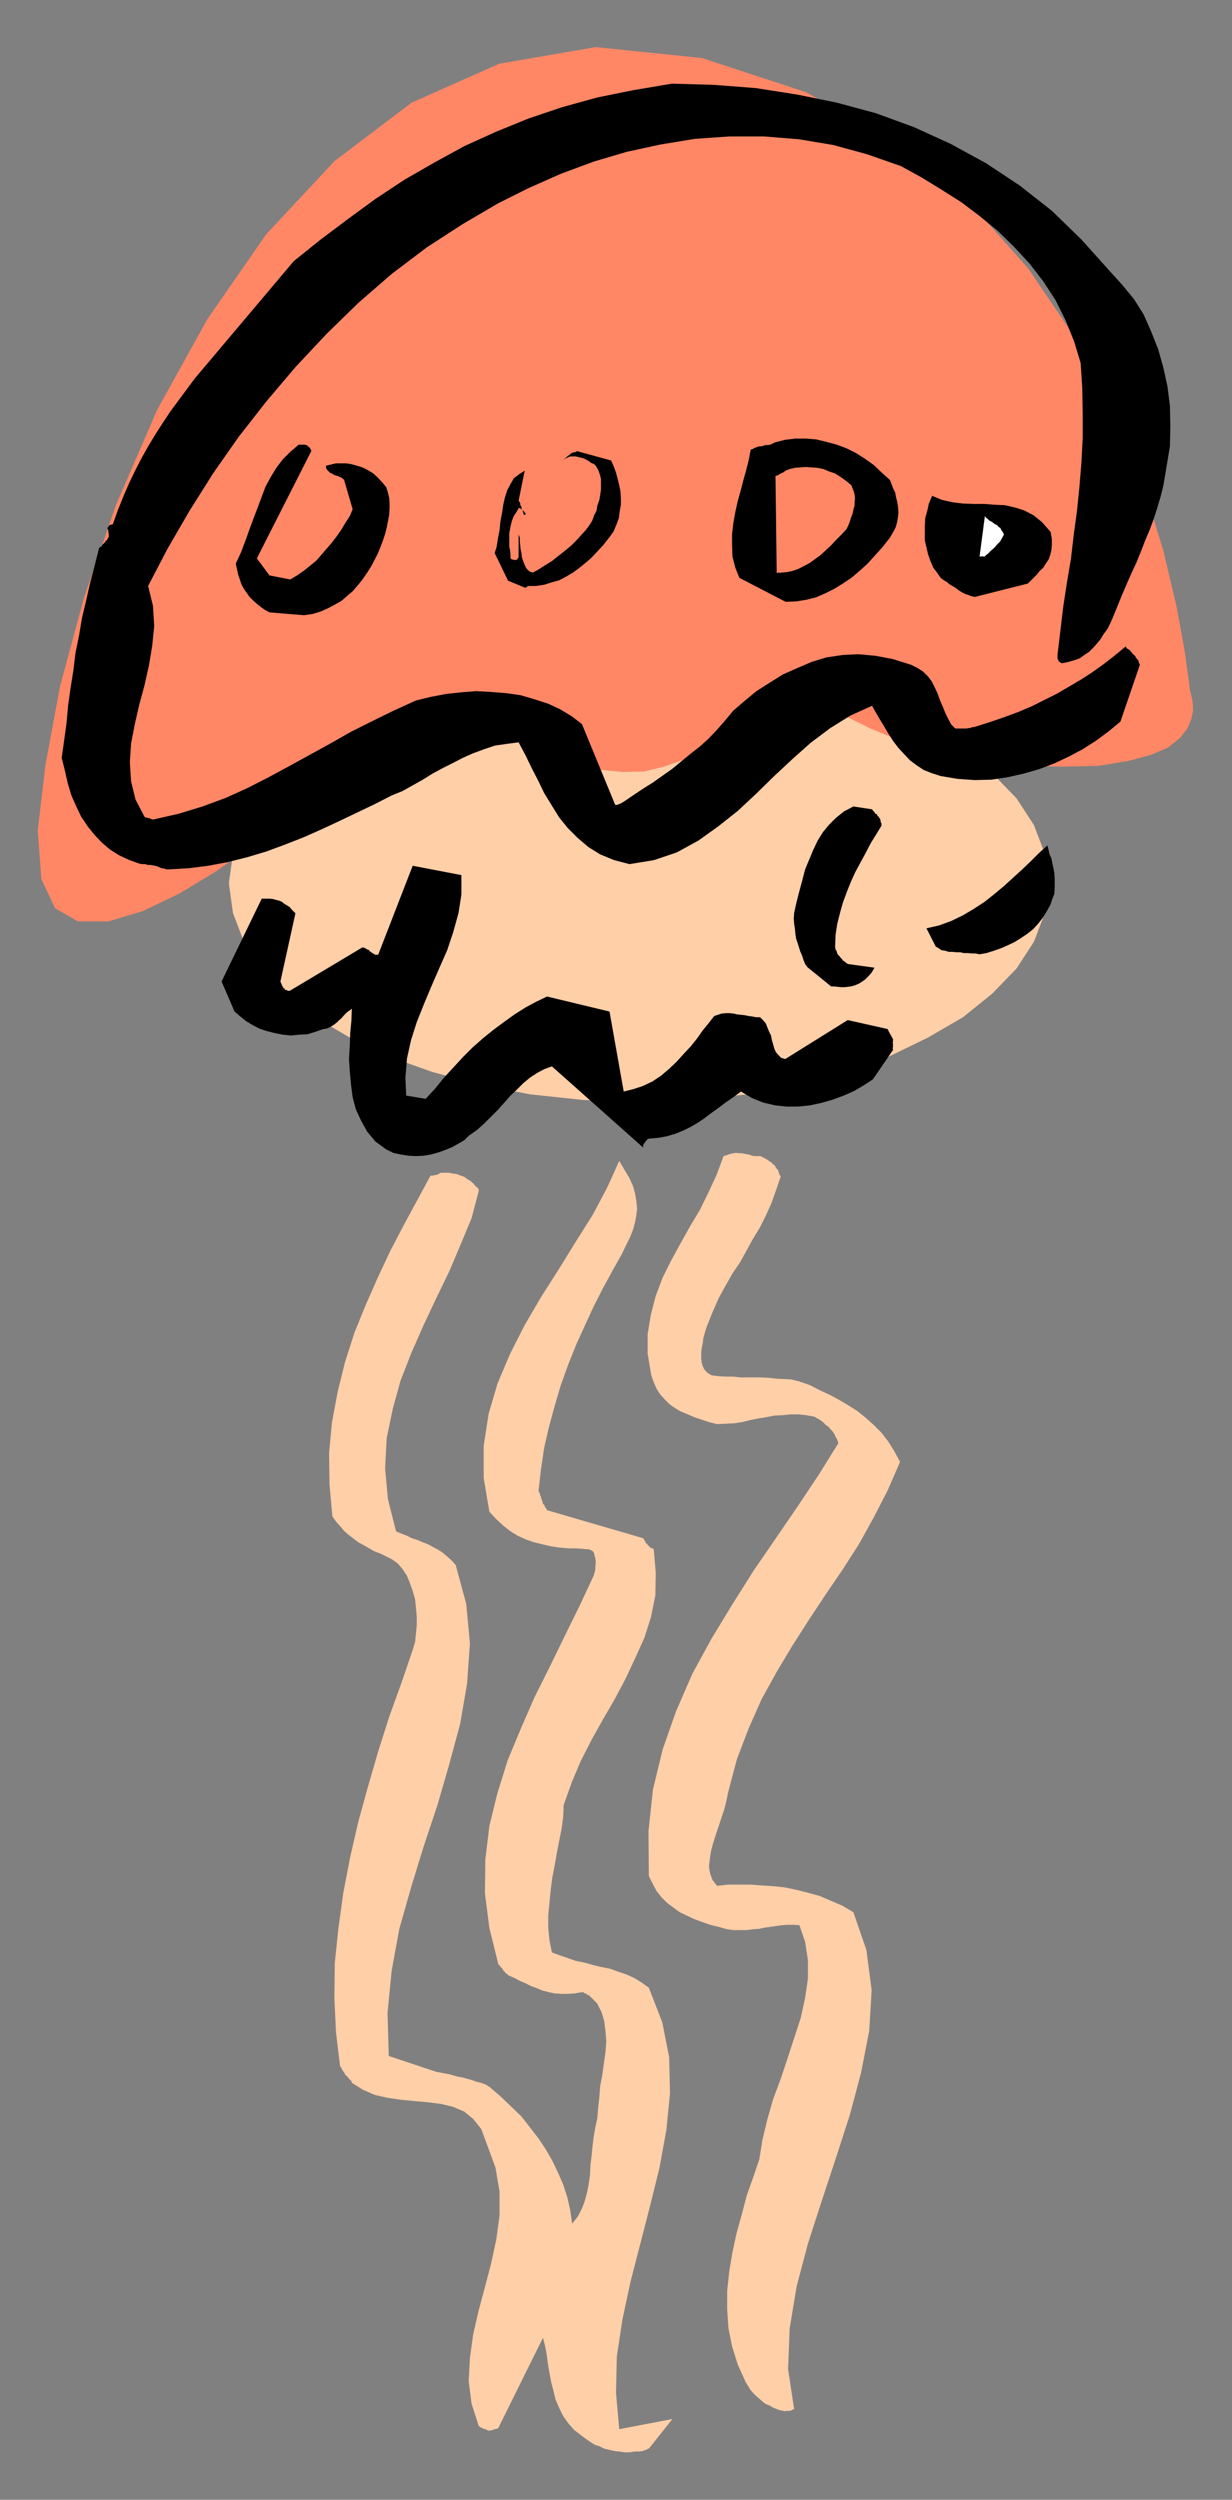 <?xml version="1.0" encoding="UTF-8" standalone="no"?>
<svg
   xmlns:dc="http://purl.org/dc/elements/1.1/"
   xmlns:cc="http://creativecommons.org/ns#"
   xmlns:rdf="http://www.w3.org/1999/02/22-rdf-syntax-ns#"
   xmlns:svg="http://www.w3.org/2000/svg"
   xmlns="http://www.w3.org/2000/svg"
   xmlns:sodipodi="http://sodipodi.sourceforge.net/DTD/sodipodi-0.dtd"
   xmlns:inkscape="http://www.inkscape.org/namespaces/inkscape"
   version="1.0"
   width="129.808mm"
   height="263.179mm"
   id="svg33"
   sodipodi:docname="CCM01076.WMF">
  <rect width="100%" height="100%" fill="#808080" stroke="none"/>
  <sodipodi:namedview
     pagecolor="#ffffff"
     bordercolor="#666666"
     borderopacity="1"
     objecttolerance="10"
     gridtolerance="10"
     guidetolerance="10"
     inkscape:pageopacity="0"
     inkscape:pageshadow="2"
     inkscape:window-width="640"
     inkscape:window-height="480"
     id="namedview35" />
  <defs
     id="defs3">
    <pattern
       id="WMFhbasepattern"
       patternUnits="userSpaceOnUse"
       width="6"
       height="6"
       x="0"
       y="0" />
  </defs>
  <path
     style="fill:#ffcfa8;fill-rule:evenodd;fill-opacity:1;stroke:none;"
     d="  M 417.736,351.44   L 416.12,339.806   L 411.756,328.334   L 404.808,317.669   L 395.112,307.651   L 383.315,298.28   L 369.579,290.039   L 353.904,282.606   L 336.451,276.466   L 317.705,271.457   L 297.344,267.579   L 276.174,265.317   L 254.358,264.347   L 232.542,265.317   L 211.211,267.579   L 191.173,271.457   L 172.265,276.466   L 154.974,282.606   L 139.299,290.039   L 125.401,298.28   L 113.766,307.651   L 104.232,317.669   L 97.121,328.334   L 92.758,339.806   L 91.142,351.44   L 92.758,363.235   L 97.121,374.708   L 104.232,385.372   L 113.766,395.39   L 125.401,404.762   L 139.299,412.841   L 154.974,420.435   L 172.265,426.575   L 191.173,431.584   L 211.211,435.462   L 232.542,437.725   L 254.358,438.371   L 276.174,437.725   L 297.344,435.462   L 317.705,431.584   L 336.451,426.575   L 353.904,420.435   L 369.579,412.841   L 383.476,404.762   L 395.112,395.39   L 404.808,385.372   L 411.756,374.708   L 416.12,363.235   L 417.736,351.44   L 417.736,351.44  z "
     id="path5" />
  <path
     style="fill:#ff8766;fill-rule:evenodd;fill-opacity:1;stroke:none;"
     d="  M 131.704,310.398   L 129.441,312.66   L 122.816,318.316   L 112.797,326.718   L 100.353,336.413   L 86.456,346.431   L 71.589,355.479   L 56.722,362.589   L 43.147,366.629   L 31.027,366.629   L 21.978,361.458   L 16.483,349.824   L 15.029,330.434   L 18.099,304.42   L 23.917,273.073   L 33.451,237.848   L 46.218,200.846   L 62.539,163.197   L 82.578,127.003   L 106.009,93.233   L 133.158,64.148   L 163.862,40.88   L 198.768,25.368   L 237.229,18.743   L 279.568,23.106   L 320.937,36.679   L 356.004,56.069   L 385.416,79.821   L 409.332,106.644   L 428.724,135.244   L 443.753,164.328   L 455.065,192.605   L 463.145,218.62   L 468.478,241.08   L 471.71,258.692   L 473.326,270.326   L 473.811,274.366   L 473.972,275.012   L 474.457,276.951   L 474.942,279.375   L 475.103,282.606   L 474.457,285.999   L 472.841,289.877   L 469.771,293.755   L 465.084,297.472   L 458.297,300.38   L 449.247,302.804   L 437.289,304.743   L 422.584,305.066   L 406.585,304.743   L 392.041,303.127   L 378.467,300.38   L 366.508,297.472   L 356.004,293.755   L 346.632,289.877   L 338.713,285.999   L 332.088,282.283   L 327.078,279.375   L 323.361,276.628   L 321.099,275.012   L 320.452,274.366   L 319.806,274.85   L 318.352,275.981   L 315.928,277.759   L 312.696,280.021   L 308.656,282.768   L 303.808,285.838   L 298.313,289.231   L 292.334,292.624   L 286.032,296.017   L 279.244,299.249   L 271.811,302.481   L 264.377,305.066   L 256.459,307.005   L 247.894,307.167   L 239.491,306.359   L 231.088,304.42   L 222.685,301.996   L 214.766,298.926   L 207.333,295.856   L 201.03,292.624   L 195.536,289.716   L 191.496,287.292   L 188.91,285.838   L 187.779,285.03   L 131.704,310.398   L 131.704,310.398  z "
     id="path7" />
  <path
     style="fill:#000000;fill-rule:evenodd;fill-opacity:1;stroke:none;"
     d="  M 256.136,456.63   L 256.136,456.468   L 256.136,455.983   L 256.136,455.498   L 256.459,455.014   L 256.621,454.852   L 256.782,454.691   L 257.105,454.206   L 257.267,453.883   L 257.59,453.721   L 257.752,453.398   L 257.913,453.236   L 258.398,453.075   L 262.115,452.752   L 265.67,452.105   L 268.902,451.136   L 272.134,449.843   L 275.043,448.389   L 278.113,446.611   L 280.699,444.834   L 283.446,442.734   L 286.193,440.795   L 288.94,438.694   L 292.011,436.593   L 295.081,434.331   L 299.444,436.917   L 303.808,438.694   L 308.656,439.825   L 313.18,440.31   L 317.867,440.31   L 322.553,439.825   L 327.078,438.856   L 331.603,437.563   L 335.966,435.947   L 340.006,434.17   L 343.884,431.908   L 347.601,429.484   L 355.681,417.688   L 355.681,417.688   L 355.52,417.527   L 355.52,417.204   L 355.52,416.719   L 355.681,416.396   L 355.52,416.073   L 355.681,415.588   L 355.52,415.265   L 355.52,414.78   L 355.681,414.295   L 355.52,414.134   L 355.681,413.649   L 355.52,413.326   L 355.358,413.164   L 355.358,412.841   L 355.035,412.518   L 354.873,412.195   L 354.873,412.033   L 354.55,411.548   L 354.388,411.387   L 354.227,410.902   L 353.904,410.417   L 353.742,409.932   L 353.419,409.448   L 337.582,405.893   L 312.696,421.405   L 311.08,420.92   L 309.948,419.789   L 308.979,418.658   L 308.332,417.204   L 307.848,415.426   L 307.363,413.81   L 307.04,412.033   L 306.232,410.417   L 305.585,408.801   L 304.939,407.186   L 303.808,405.893   L 302.676,404.762   L 301.06,404.762   L 299.444,404.439   L 298.152,404.277   L 296.536,403.954   L 295.081,403.792   L 293.465,403.631   L 292.172,403.308   L 290.556,403.146   L 288.94,403.146   L 287.324,403.308   L 285.87,403.792   L 284.416,404.277   L 282.153,407.186   L 279.891,409.932   L 277.628,413.164   L 275.043,416.396   L 272.296,419.304   L 269.387,422.536   L 266.478,425.283   L 263.246,428.03   L 259.853,430.292   L 256.136,432.069   L 252.257,433.362   L 248.379,434.331   L 242.723,402.5   L 217.837,396.521   L 213.473,398.622   L 209.272,400.884   L 204.909,403.631   L 200.869,406.539   L 196.505,409.771   L 192.304,413.164   L 188.264,416.719   L 184.385,420.597   L 180.507,424.798   L 176.79,428.838   L 173.235,433.2   L 169.518,437.24   L 161.761,435.947   L 161.438,428.676   L 162.085,421.082   L 163.701,413.81   L 165.963,406.701   L 168.872,399.43   L 171.781,392.482   L 175.013,385.049   L 178.083,378.101   L 180.507,370.83   L 182.608,363.235   L 183.739,355.964   L 183.739,348.208   L 164.347,344.492   L 150.611,379.878   L 150.126,379.878   L 149.48,379.878   L 148.995,379.717   L 148.672,379.394   L 148.187,379.232   L 147.702,378.747   L 147.217,378.586   L 147.056,378.101   L 146.248,377.778   L 145.925,377.616   L 145.117,377.131   L 144.309,376.97   L 115.382,394.259   L 115.059,394.259   L 114.574,394.259   L 114.251,393.936   L 113.766,393.936   L 113.443,393.774   L 113.281,393.29   L 112.797,393.128   L 112.635,392.643   L 112.312,392.159   L 112.15,391.674   L 111.989,391.351   L 111.665,390.543   L 117.645,363.397   L 116.998,362.751   L 116.19,361.943   L 115.382,360.973   L 114.413,360.327   L 113.281,359.681   L 112.312,358.873   L 111.181,358.388   L 109.888,358.065   L 108.757,357.742   L 107.302,357.58   L 105.686,357.58   L 104.232,357.58   L 88.234,390.543   L 93.405,402.5   L 95.667,404.439   L 98.091,406.378   L 100.515,407.832   L 103.262,409.286   L 106.171,410.256   L 109.403,411.064   L 112.635,411.71   L 115.867,412.033   L 118.937,411.71   L 122.331,411.548   L 125.563,410.579   L 128.795,409.448   L 130.088,409.286   L 131.219,408.801   L 132.35,408.155   L 133.32,407.509   L 134.289,406.701   L 135.097,405.893   L 135.905,405.247   L 136.713,404.277   L 137.36,403.631   L 138.329,402.661   L 139.299,402.015   L 140.107,401.369   L 139.945,406.055   L 139.461,411.064   L 139.299,416.073   L 138.976,421.405   L 139.299,426.414   L 139.784,431.584   L 140.43,436.593   L 141.723,441.441   L 143.824,445.965   L 146.248,450.328   L 149.48,454.206   L 153.681,457.276   L 156.59,458.73   L 159.499,459.376   L 162.569,459.861   L 165.64,460.023   L 168.71,459.861   L 171.619,459.376   L 174.528,458.569   L 177.275,457.599   L 180.022,456.468   L 182.608,455.014   L 184.87,453.721   L 186.648,451.944   L 189.88,449.682   L 192.789,447.096   L 195.536,444.349   L 198.283,441.602   L 200.869,438.694   L 203.293,435.947   L 206.04,433.362   L 208.464,430.938   L 211.211,428.676   L 213.958,426.899   L 216.705,425.444   L 219.776,424.313   L 256.136,456.63   L 256.136,456.63  z "
     id="path9" />
  <path
     style="fill:#ffcfa8;fill-rule:evenodd;fill-opacity:1;stroke:none;"
     d="  M 246.601,461.962   L 241.753,472.626   L 236.097,483.291   L 229.472,493.793   L 222.685,504.781   L 215.574,515.93   L 208.949,527.241   L 203.131,538.713   L 198.121,550.508   L 194.566,562.627   L 192.627,575.23   L 192.627,588.157   L 194.889,601.568   L 197.637,604.477   L 200.384,607.062   L 203.293,609.324   L 206.201,611.102   L 209.433,612.556   L 212.665,613.687   L 216.059,614.495   L 219.453,615.303   L 222.846,615.787   L 226.563,616.111   L 229.957,616.111   L 233.35,616.434   L 234.481,616.434   L 235.451,616.918   L 236.097,617.242   L 236.582,618.05   L 236.744,618.857   L 237.067,619.989   L 237.229,621.12   L 237.229,622.251   L 237.067,623.382   L 237.067,624.674   L 236.744,625.805   L 236.421,626.937   L 230.926,638.732   L 224.947,650.851   L 218.968,663.131   L 212.827,675.411   L 207.333,688.014   L 202.161,700.456   L 198.121,713.383   L 194.889,726.471   L 193.273,739.882   L 193.112,753.293   L 194.889,767.189   L 198.445,781.57   L 198.929,782.055   L 199.414,782.701   L 199.899,783.186   L 200.384,783.832   L 200.545,784.317   L 201.03,784.479   L 201.192,784.963   L 201.515,785.287   L 202,785.448   L 202.161,785.61   L 202.323,785.933   L 202.646,786.094   L 204.909,787.064   L 207.009,788.195   L 209.272,789.164   L 211.534,790.296   L 213.797,791.103   L 216.059,792.073   L 218.645,792.719   L 221.069,793.204   L 223.654,793.366   L 226.24,793.366   L 228.825,793.204   L 231.573,792.719   L 231.734,792.719   L 232.057,792.719   L 232.219,792.719   L 232.704,793.042   L 232.865,793.204   L 233.189,793.204   L 233.673,793.366   L 233.835,793.689   L 233.997,793.85   L 234.481,793.85   L 234.805,794.173   L 234.966,794.335   L 237.713,797.082   L 239.491,800.475   L 240.622,804.192   L 241.107,808.069   L 241.43,812.271   L 241.107,816.633   L 240.461,821.158   L 239.814,825.843   L 239.006,830.045   L 238.683,834.407   L 238.198,838.77   L 237.875,842.81   L 237.067,846.526   L 236.421,850.242   L 235.936,854.12   L 235.613,857.675   L 235.128,861.553   L 234.966,865.269   L 234.481,868.824   L 233.835,872.217   L 232.865,875.772   L 231.734,878.842   L 230.118,881.912   L 227.856,884.821   L 227.048,879.327   L 225.917,874.318   L 224.301,869.309   L 222.2,864.461   L 219.937,859.776   L 217.352,855.251   L 214.443,850.889   L 211.049,846.526   L 207.656,842.163   L 203.454,838.124   L 199.414,834.246   L 194.889,830.368   L 193.273,829.398   L 191.496,828.752   L 189.557,828.267   L 187.779,827.621   L 186.001,827.136   L 184.224,826.651   L 182.285,826.328   L 180.669,825.843   L 178.891,825.359   L 177.113,825.036   L 175.497,824.712   L 173.72,824.389   L 154.813,818.088   L 154.328,800.96   L 155.944,784.317   L 159.014,767.513   L 163.701,751.031   L 168.71,734.711   L 174.205,718.23   L 178.891,702.072   L 183.254,685.914   L 186.001,669.917   L 187.133,653.921   L 185.678,638.247   L 181.477,622.735   L 179.861,620.958   L 178.083,619.342   L 176.144,617.726   L 174.366,616.595   L 172.265,615.464   L 170.488,614.495   L 168.387,613.687   L 166.125,612.717   L 164.024,612.071   L 162.085,611.102   L 159.984,610.294   L 157.721,609.324   L 154.489,596.559   L 153.358,584.279   L 154.005,572.16   L 156.429,560.527   L 159.499,549.377   L 163.862,538.228   L 168.71,527.241   L 173.72,516.576   L 178.891,505.912   L 183.416,495.248   L 187.779,484.745   L 190.688,473.757   L 190.365,472.788   L 189.395,471.98   L 188.425,470.849   L 187.294,469.879   L 186.163,469.233   L 184.87,468.263   L 183.416,467.779   L 181.8,467.132   L 180.345,466.971   L 178.729,466.648   L 177.275,466.648   L 175.497,466.648   L 175.013,466.971   L 174.528,467.132   L 174.205,467.456   L 173.72,467.456   L 173.235,467.617   L 172.912,467.617   L 172.589,467.779   L 172.104,467.779   L 171.781,467.779   L 171.619,467.779   L 171.619,467.779   L 171.457,467.779   L 166.125,477.635   L 160.953,487.168   L 155.459,497.671   L 150.449,508.336   L 145.601,519.323   L 141.077,530.472   L 137.36,542.106   L 134.451,553.902   L 132.189,566.02   L 131.057,578.139   L 131.219,590.581   L 132.35,603.346   L 133.805,605.446   L 135.421,607.224   L 137.037,609.163   L 138.653,610.617   L 140.592,612.071   L 142.693,613.687   L 144.793,614.818   L 147.056,616.111   L 148.995,617.242   L 151.581,618.211   L 153.843,619.342   L 156.105,620.473   L 158.368,622.089   L 160.307,624.351   L 162.085,627.098   L 163.216,629.845   L 164.347,633.077   L 165.317,636.47   L 165.64,639.701   L 165.963,643.256   L 165.963,646.649   L 165.64,650.043   L 165.317,653.274   L 164.347,656.506   L 159.822,669.756   L 154.974,683.167   L 150.611,696.901   L 146.571,710.797   L 142.693,724.855   L 139.461,738.913   L 136.713,753.132   L 134.774,767.189   L 133.32,781.085   L 133.158,794.981   L 133.805,808.716   L 135.421,822.127   L 135.905,822.773   L 136.229,823.581   L 136.713,824.228   L 137.198,824.874   L 137.36,825.359   L 137.845,825.843   L 138.329,826.328   L 138.653,826.651   L 138.976,827.136   L 139.461,827.621   L 139.945,828.106   L 140.107,828.752   L 144.47,831.499   L 149.318,833.599   L 154.328,834.73   L 159.822,835.538   L 164.993,836.023   L 170.488,836.508   L 175.497,837.154   L 180.345,838.285   L 184.87,840.224   L 188.425,843.133   L 191.657,847.172   L 193.758,852.828   L 197.313,862.523   L 198.929,872.056   L 198.929,881.589   L 197.637,891.122   L 195.536,900.817   L 193.112,910.027   L 190.526,919.722   L 188.425,928.933   L 187.133,938.304   L 186.648,947.514   L 187.779,956.401   L 190.688,965.45   L 191.011,965.45   L 191.173,965.773   L 191.496,965.935   L 191.657,965.935   L 192.142,966.096   L 192.304,966.419   L 192.627,966.419   L 193.112,966.581   L 193.435,966.581   L 193.92,966.904   L 194.405,967.066   L 194.889,967.227   L 195.051,967.066   L 195.051,967.066   L 195.374,967.066   L 195.697,967.066   L 196.021,966.904   L 196.505,966.904   L 196.667,966.581   L 197.152,966.581   L 197.637,966.419   L 198.121,966.419   L 198.283,966.096   L 198.445,966.096   L 216.221,930.225   L 217.029,933.295   L 217.675,936.688   L 218.16,940.405   L 218.806,944.121   L 219.453,947.676   L 220.422,951.392   L 221.23,954.786   L 222.685,958.179   L 224.301,961.41   L 226.24,964.157   L 228.664,966.904   L 231.573,969.166   L 233.35,970.459   L 234.966,971.59   L 236.744,972.721   L 238.683,973.367   L 240.622,974.337   L 242.723,974.822   L 244.824,975.306   L 246.601,975.468   L 248.702,975.791   L 250.641,975.791   L 252.742,975.468   L 255.005,975.468   L 255.005,975.306   L 255.328,975.306   L 255.489,975.306   L 255.651,975.306   L 255.974,975.306   L 256.459,974.983   L 256.621,974.983   L 257.105,974.822   L 257.267,974.822   L 257.752,974.66   L 257.913,974.337   L 258.398,974.337   L 267.771,962.542   L 246.601,966.581   L 245.309,952.2   L 245.632,937.658   L 247.894,922.792   L 251.126,907.765   L 255.005,892.738   L 258.883,877.711   L 262.6,862.684   L 265.347,847.657   L 266.801,833.115   L 266.478,818.572   L 263.731,804.676   L 258.398,790.942   L 255.489,788.841   L 252.581,787.064   L 249.349,785.61   L 245.955,784.479   L 242.885,783.348   L 239.491,782.701   L 236.097,781.893   L 232.704,780.924   L 229.31,780.277   L 226.078,779.146   L 222.846,778.015   L 219.776,776.884   L 218.806,772.037   L 218.321,767.028   L 218.321,762.18   L 218.806,757.171   L 219.291,752.162   L 219.937,747.153   L 220.907,742.144   L 221.715,737.458   L 222.685,732.449   L 223.654,727.602   L 224.301,722.754   L 224.462,718.23   L 227.694,709.182   L 231.249,700.779   L 235.613,692.216   L 240.137,684.136   L 244.824,676.057   L 249.025,668.14   L 252.904,659.899   L 256.621,651.659   L 259.206,643.579   L 260.984,634.854   L 261.145,625.805   L 260.337,616.434   L 259.853,616.111   L 259.368,615.949   L 258.883,615.787   L 258.721,615.464   L 258.237,614.98   L 257.913,614.818   L 257.752,614.333   L 257.267,614.172   L 257.105,613.687   L 256.782,613.202   L 256.459,612.556   L 256.136,612.071   L 217.837,600.922   L 217.675,600.437   L 217.19,599.952   L 217.029,599.468   L 216.705,598.821   L 216.221,598.337   L 216.059,597.69   L 215.897,597.044   L 215.574,596.398   L 215.413,595.59   L 215.089,594.943   L 214.928,594.135   L 214.443,593.328   L 215.413,584.764   L 216.705,576.038   L 218.645,567.636   L 220.907,559.395   L 223.331,551.155   L 226.24,543.076   L 229.472,534.997   L 232.865,527.564   L 236.421,519.808   L 240.137,512.537   L 244.016,505.427   L 247.733,498.802   L 249.349,495.409   L 250.965,492.178   L 252.096,489.269   L 252.904,486.361   L 253.389,483.614   L 253.712,480.867   L 253.389,477.797   L 252.904,474.888   L 252.096,471.98   L 250.641,468.748   L 248.702,465.517   L 246.601,461.962   L 246.601,461.962  z "
     id="path11" />
  <path
     style="fill:#ffcfa8;fill-rule:evenodd;fill-opacity:1;stroke:none;"
     d="  M 312.857,959.471   L 312.857,959.31   L 313.18,959.31   L 313.342,959.31   L 313.665,959.31   L 313.827,959.31   L 313.988,959.31   L 314.473,959.31   L 314.958,959.148   L 315.12,959.148   L 315.604,958.825   L 315.928,958.664   L 316.251,958.664   L 313.827,942.667   L 314.473,926.509   L 317.22,909.866   L 321.745,892.738   L 327.24,875.772   L 332.896,858.645   L 338.39,841.678   L 342.915,824.712   L 346.147,808.069   L 347.116,791.911   L 345.016,775.915   L 339.844,760.888   L 335.481,758.302   L 330.956,756.363   L 326.432,754.424   L 321.745,753.132   L 317.22,752.001   L 312.696,751.031   L 308.171,750.546   L 303.323,750.223   L 298.798,749.9   L 294.273,749.9   L 289.91,749.9   L 285.547,750.385   L 283.769,748.123   L 282.8,745.537   L 282.315,742.791   L 282.638,739.882   L 283.123,736.65   L 283.931,733.58   L 285.062,730.026   L 286.193,726.632   L 287.324,723.239   L 288.456,719.846   L 289.264,716.614   L 289.91,713.383   L 293.465,699.971   L 298.152,687.691   L 303.323,676.057   L 309.302,665.231   L 315.604,654.729   L 322.23,644.387   L 328.856,634.369   L 335.481,624.674   L 342.107,614.333   L 347.924,603.83   L 353.419,593.166   L 358.428,581.694   L 356.166,577.493   L 353.742,573.615   L 350.995,570.06   L 347.924,566.99   L 344.854,564.243   L 341.46,561.496   L 337.905,559.234   L 334.35,557.133   L 330.472,555.033   L 326.593,553.255   L 322.553,551.155   L 318.352,549.701   L 315.12,548.893   L 312.049,548.731   L 308.979,548.569   L 306.07,548.246   L 303.323,548.085   L 300.414,548.085   L 297.667,548.085   L 294.92,548.085   L 292.011,547.762   L 289.264,547.762   L 286.193,547.6   L 283.446,547.277   L 281.992,546.469   L 280.537,545.015   L 279.891,543.722   L 279.406,542.106   L 279.244,540.329   L 279.244,538.228   L 279.406,536.451   L 279.891,534.35   L 280.052,532.573   L 280.537,530.796   L 281.022,529.18   L 281.507,527.725   L 283.769,522.07   L 286.193,516.576   L 288.94,511.567   L 291.688,506.72   L 294.758,502.196   L 297.344,497.51   L 299.929,492.824   L 302.676,488.3   L 304.939,483.775   L 307.201,478.766   L 308.979,473.757   L 310.918,468.102   L 310.433,467.456   L 310.11,466.486   L 309.787,465.517   L 308.979,464.709   L 308.656,463.901   L 307.848,463.254   L 307.201,462.608   L 306.232,461.962   L 305.585,461.477   L 304.777,460.992   L 303.808,460.508   L 302.838,460.023   L 301.707,460.023   L 300.576,460.023   L 299.444,459.861   L 298.152,459.376   L 297.02,459.215   L 295.566,458.892   L 294.435,458.892   L 293.142,458.73   L 292.011,458.892   L 290.556,459.215   L 289.264,459.7   L 288.132,460.023   L 285.385,467.456   L 282.153,474.404   L 278.76,481.352   L 274.881,487.815   L 271.003,494.763   L 267.286,501.549   L 263.892,508.336   L 261.145,515.607   L 259.206,523.04   L 257.913,530.796   L 257.913,538.713   L 259.368,547.277   L 260.337,550.024   L 261.469,552.609   L 262.923,554.871   L 264.862,556.972   L 266.64,558.749   L 268.902,560.365   L 271.164,561.658   L 273.912,562.789   L 276.497,563.92   L 279.406,564.889   L 282.315,565.859   L 285.547,566.667   L 288.94,566.505   L 292.334,566.343   L 295.566,565.859   L 298.798,565.051   L 302.03,564.404   L 305.1,563.92   L 308.332,563.273   L 311.564,563.112   L 314.796,562.789   L 317.867,562.789   L 321.099,563.112   L 324.492,563.758   L 325.139,564.243   L 326.108,564.728   L 327.078,565.374   L 327.886,566.02   L 328.856,566.99   L 329.825,567.636   L 330.633,568.606   L 331.441,569.413   L 332.249,570.545   L 332.734,571.676   L 333.38,572.807   L 333.865,574.261   L 326.108,586.703   L 317.705,599.306   L 308.979,612.071   L 300.091,624.998   L 291.526,638.57   L 283.284,652.143   L 275.689,666.039   L 269.225,680.905   L 263.892,696.093   L 260.014,712.09   L 258.237,728.733   L 258.398,746.507   L 259.853,749.415   L 261.469,752.485   L 263.408,754.909   L 265.67,757.171   L 268.256,759.11   L 270.68,760.888   L 273.427,762.18   L 276.497,763.635   L 279.568,764.766   L 282.8,765.897   L 286.193,766.705   L 289.587,767.674   L 292.172,767.997   L 294.92,767.997   L 297.344,767.997   L 299.768,767.674   L 302.192,767.513   L 304.454,767.028   L 306.716,766.705   L 308.979,766.381   L 311.241,766.058   L 313.665,765.897   L 315.928,765.897   L 318.352,766.058   L 320.614,772.683   L 321.745,779.954   L 321.745,787.225   L 320.614,794.981   L 318.836,803.06   L 316.251,810.978   L 313.665,818.895   L 310.918,827.136   L 307.848,835.377   L 305.585,843.294   L 303.646,851.373   L 302.353,859.291   L 299.929,866.4   L 297.344,873.672   L 295.404,881.104   L 293.304,888.699   L 291.688,896.131   L 290.395,903.887   L 289.587,911.482   L 289.587,918.914   L 290.072,926.347   L 291.526,933.618   L 293.788,940.89   L 297.02,947.999   L 297.828,949.292   L 298.798,950.908   L 299.929,952.2   L 301.06,953.331   L 302.353,954.462   L 303.646,955.593   L 304.939,956.563   L 306.555,957.209   L 307.848,958.017   L 309.464,958.664   L 311.08,959.148   L 312.857,959.471   L 312.857,959.471  z "
     id="path13" />
  <path
     style="fill:#000000;fill-rule:evenodd;fill-opacity:1;stroke:none;"
     d="  M 332.088,392.482   L 333.38,392.643   L 334.835,392.805   L 336.451,392.805   L 337.744,392.643   L 339.036,392.482   L 340.652,391.997   L 342.107,391.351   L 343.4,390.543   L 344.531,389.735   L 345.985,388.281   L 347.116,386.988   L 348.248,385.049   L 337.744,383.595   L 337.097,383.272   L 336.612,382.787   L 336.128,382.464   L 335.643,382.14   L 335.32,381.656   L 334.835,381.171   L 334.35,380.525   L 333.865,380.04   L 333.38,379.394   L 333.219,378.586   L 332.734,377.778   L 332.572,376.647   L 332.734,372.122   L 333.38,367.76   L 334.512,363.235   L 335.643,359.196   L 337.259,354.833   L 338.875,350.794   L 340.652,346.916   L 342.753,343.038   L 344.854,339.16   L 346.793,335.443   L 348.894,332.05   L 351.156,328.334   L 350.995,328.334   L 350.995,328.172   L 350.995,327.849   L 350.995,327.687   L 350.995,327.526   L 350.672,327.041   L 350.672,326.718   L 350.672,326.395   L 350.51,326.072   L 350.348,325.587   L 350.025,325.425   L 350.025,324.941   L 349.864,324.941   L 349.54,324.779   L 349.379,324.456   L 349.379,324.294   L 349.217,324.133   L 348.894,323.81   L 348.732,323.81   L 348.409,323.648   L 348.248,323.163   L 347.924,322.84   L 347.601,322.517   L 347.278,322.032   L 339.844,320.901   L 336.128,322.84   L 332.896,325.425   L 330.148,328.172   L 327.724,331.081   L 325.624,334.474   L 323.846,338.19   L 322.23,342.068   L 320.614,345.946   L 319.483,350.309   L 318.352,354.51   L 317.22,358.873   L 316.251,363.235   L 316.089,365.498   L 316.251,367.598   L 316.574,369.699   L 316.736,371.638   L 317.059,373.577   L 317.544,375.031   L 318.19,376.97   L 318.675,378.586   L 319.321,380.04   L 319.968,381.979   L 320.614,383.595   L 321.584,384.887   L 330.956,392.482   L 330.956,392.482   L 330.956,392.643   L 330.956,392.482   L 331.118,392.643   L 331.118,392.482   L 331.441,392.482   L 331.603,392.482   L 331.603,392.482   L 331.764,392.643   L 331.764,392.482   L 331.764,392.643   L 332.088,392.482   L 332.088,392.482  z "
     id="path15" />
  <path
     style="fill:#000000;fill-rule:evenodd;fill-opacity:1;stroke:none;"
     d="  M 390.102,379.717   L 392.849,379.232   L 395.92,378.262   L 398.667,377.293   L 401.252,376.162   L 404,374.869   L 406.585,373.253   L 409.009,371.638   L 411.433,369.699   L 413.372,367.598   L 415.15,365.336   L 416.766,362.751   L 418.382,359.842   L 419.028,357.742   L 419.836,355.803   L 419.998,353.379   L 419.998,351.44   L 419.998,349.339   L 419.836,347.239   L 419.513,345.461   L 419.028,343.361   L 418.705,341.583   L 417.897,339.806   L 417.574,338.19   L 417.089,336.413   L 413.696,339.483   L 410.464,342.715   L 407.07,345.946   L 403.353,349.339   L 399.798,352.571   L 395.92,355.803   L 392.041,358.873   L 387.84,361.62   L 383.476,364.205   L 378.79,366.467   L 373.942,368.244   L 368.932,369.375   L 372.649,376.647   L 373.78,377.293   L 374.912,378.101   L 376.204,378.262   L 377.82,378.747   L 379.275,378.747   L 380.891,378.909   L 382.345,378.909   L 383.8,379.232   L 385.416,379.232   L 387.032,379.394   L 388.486,379.394   L 390.102,379.717   L 390.102,379.717  z "
     id="path17" />
  <path
     style="fill:#000000;fill-rule:evenodd;fill-opacity:1;stroke:none;"
     d="  M 67.064,345.946   L 75.306,345.461   L 82.901,344.492   L 90.657,343.038   L 98.414,341.099   L 106.009,338.837   L 113.443,336.09   L 120.877,333.181   L 128.149,329.95   L 135.097,326.718   L 142.208,323.325   L 149.318,319.932   L 155.944,316.538   L 160.307,314.761   L 164.347,312.499   L 168.387,310.237   L 172.265,307.813   L 176.467,305.551   L 180.345,303.612   L 184.385,301.511   L 188.425,299.734   L 192.789,298.118   L 197.152,296.664   L 201.677,296.017   L 206.525,295.371   L 209.272,300.542   L 211.696,305.551   L 214.281,310.56   L 216.705,315.569   L 219.776,320.578   L 222.685,325.264   L 226.078,329.465   L 229.957,333.343   L 234.32,337.059   L 239.006,339.968   L 244.501,342.23   L 250.641,343.846   L 260.499,342.23   L 269.548,339.16   L 278.113,334.474   L 286.032,328.819   L 293.788,322.678   L 301.06,315.892   L 308.332,308.782   L 315.604,301.996   L 322.876,295.533   L 330.633,289.716   L 338.713,284.707   L 347.278,280.829   L 348.894,283.737   L 350.51,286.484   L 352.288,289.393   L 353.904,292.14   L 355.681,294.886   L 357.782,297.633   L 359.883,299.895   L 362.307,302.481   L 364.892,304.42   L 367.801,306.359   L 371.033,307.651   L 374.588,308.782   L 381.214,309.913   L 388.163,310.398   L 394.788,310.237   L 401.252,309.267   L 407.716,307.813   L 413.857,306.036   L 419.836,303.773   L 425.654,301.026   L 431.148,298.118   L 436.481,294.725   L 441.491,291.008   L 446.177,287.13   L 453.934,264.509   L 453.772,264.186   L 453.449,263.378   L 453.287,262.732   L 452.803,262.247   L 452.318,261.601   L 451.995,260.954   L 451.187,260.308   L 450.54,259.5   L 450.055,258.854   L 449.409,258.369   L 448.763,258.046   L 448.278,257.238   L 443.753,260.954   L 439.39,264.347   L 434.865,267.579   L 430.34,270.488   L 425.654,273.234   L 420.968,275.981   L 416.12,278.405   L 410.948,280.99   L 405.616,283.253   L 399.96,285.353   L 394.304,287.292   L 388.163,289.231   L 387.032,289.393   L 386.224,289.716   L 385.577,289.716   L 384.931,289.877   L 384.284,289.877   L 383.8,289.877   L 383.153,289.877   L 382.668,289.877   L 382.022,289.877   L 381.537,289.877   L 380.891,289.877   L 380.406,289.877   L 378.79,288.262   L 377.659,286.161   L 376.528,283.899   L 375.558,281.475   L 374.427,278.89   L 373.457,276.143   L 372.326,273.719   L 371.033,271.134   L 369.579,269.195   L 367.64,267.256   L 365.377,265.802   L 362.792,264.509   L 355.52,262.247   L 348.732,260.954   L 341.784,260.308   L 335.481,260.631   L 329.017,261.601   L 323.2,263.378   L 317.544,265.802   L 311.726,268.387   L 306.555,271.619   L 301.222,275.012   L 296.536,278.89   L 292.011,282.768   L 288.779,286.646   L 285.547,290.362   L 282.315,293.755   L 278.76,296.987   L 275.043,299.895   L 271.488,302.804   L 267.771,305.874   L 263.892,308.621   L 260.014,311.368   L 256.136,313.791   L 252.257,316.377   L 248.702,318.8   L 247.894,319.285   L 247.571,319.447   L 247.086,319.77   L 246.601,319.932   L 246.44,319.932   L 245.955,320.255   L 245.632,320.255   L 245.47,320.255   L 245.309,320.255   L 245.309,320.255   L 245.309,320.255   L 244.985,320.255   L 231.734,288.1   L 227.694,285.03   L 223.169,282.283   L 218.321,280.021   L 212.827,278.243   L 207.333,276.628   L 201.677,275.82   L 195.536,275.335   L 189.557,275.012   L 183.416,275.497   L 177.598,276.143   L 171.619,277.274   L 165.64,278.728   L 156.752,282.768   L 148.187,286.969   L 139.784,291.17   L 131.542,295.856   L 123.301,300.38   L 115.059,304.904   L 106.979,309.267   L 98.414,313.63   L 89.849,317.508   L 80.638,320.901   L 71.104,323.81   L 61.085,326.072   L 61.085,326.072   L 60.923,326.072   L 60.6,326.072   L 60.438,325.91   L 59.954,325.91   L 59.792,325.587   L 59.307,325.587   L 58.822,325.425   L 58.661,325.425   L 58.176,325.264   L 57.853,325.264   L 57.53,324.941   L 53.974,318.154   L 52.197,310.883   L 51.712,303.289   L 52.197,295.856   L 53.651,288.262   L 55.429,280.506   L 57.53,272.75   L 59.307,264.832   L 60.6,257.076   L 61.408,249.159   L 60.923,241.08   L 58.984,233.162   L 66.741,218.297   L 75.467,203.27   L 84.84,188.404   L 95.021,173.862   L 106.009,159.804   L 117.806,145.908   L 130.088,132.82   L 142.854,120.378   L 156.105,108.906   L 170.003,98.403   L 184.224,89.193   L 198.283,80.952   L 210.565,74.812   L 223.331,69.157   L 236.421,64.309   L 249.51,60.432   L 262.923,57.523   L 276.659,55.261   L 290.556,54.291   L 304.292,54.291   L 318.19,55.422   L 331.764,57.685   L 345.339,61.401   L 358.752,66.087   L 366.993,70.611   L 374.912,75.459   L 382.83,80.468   L 390.102,85.961   L 397.374,91.94   L 403.838,98.242   L 409.979,104.866   L 415.473,111.976   L 420.321,119.409   L 424.361,127.488   L 427.755,135.89   L 430.34,144.454   L 430.987,154.472   L 431.148,164.49   L 431.148,174.347   L 430.664,183.88   L 429.856,193.736   L 428.886,203.27   L 427.593,212.803   L 426.462,222.498   L 424.846,232.031   L 423.392,241.564   L 422.26,251.098   L 421.129,260.47   L 421.129,260.954   L 421.129,261.439   L 421.129,261.924   L 421.129,262.247   L 421.452,262.57   L 421.452,262.732   L 421.614,263.055   L 421.776,263.378   L 422.099,263.378   L 422.26,263.701   L 422.745,263.863   L 423.23,263.863   L 425.492,263.378   L 427.755,262.732   L 430.017,261.924   L 431.795,260.631   L 433.734,259.338   L 435.35,257.723   L 436.804,256.107   L 438.259,254.329   L 439.551,252.229   L 441.006,250.29   L 442.137,248.028   L 443.268,245.442   L 445.046,241.08   L 446.823,236.717   L 448.763,232.193   L 450.702,227.83   L 452.641,223.629   L 454.419,219.266   L 456.035,215.065   L 457.812,210.864   L 459.428,206.501   L 460.883,201.977   L 462.175,197.614   L 463.307,193.09   L 464.599,185.334   L 465.892,177.578   L 466.054,169.499   L 465.892,161.582   L 464.923,153.826   L 463.307,146.393   L 461.206,138.96   L 458.459,132.012   L 455.388,125.064   L 451.51,118.924   L 446.823,113.269   L 442.137,108.098   L 430.664,95.333   L 418.867,83.861   L 406.1,73.843   L 392.688,64.956   L 378.467,57.2   L 363.923,50.575   L 348.894,45.081   L 333.38,40.88   L 317.544,37.649   L 301.06,35.063   L 284.416,33.771   L 267.609,33.286   L 252.257,35.871   L 237.875,38.78   L 223.816,42.658   L 210.403,47.182   L 197.313,52.514   L 184.87,58.169   L 172.75,64.794   L 160.953,71.581   L 149.48,79.175   L 138.653,87.092   L 127.664,95.333   L 116.998,103.897   L 77.568,150.594   L 74.336,154.957   L 71.104,159.319   L 67.872,163.682   L 64.963,168.045   L 62.054,172.569   L 59.307,177.093   L 56.56,181.941   L 53.974,186.95   L 51.55,191.959   L 49.288,197.13   L 47.026,202.785   L 44.925,208.602   L 44.278,208.763   L 43.632,208.925   L 43.309,209.248   L 43.147,209.733   L 42.824,209.894   L 42.824,210.541   L 43.147,211.026   L 43.147,211.672   L 43.309,212.48   L 43.309,212.803   L 43.309,213.611   L 43.147,213.934   L 42.824,214.419   L 42.662,214.904   L 42.178,215.065   L 42.016,215.55   L 41.693,215.873   L 41.531,216.035   L 41.208,216.358   L 40.885,216.681   L 40.562,217.004   L 40.4,217.489   L 39.915,217.65   L 39.43,218.135   L 37.653,225.245   L 35.875,232.031   L 34.259,239.141   L 32.643,245.927   L 31.512,252.714   L 30.058,259.823   L 29.25,266.61   L 28.118,273.719   L 27.149,280.506   L 26.502,287.615   L 25.533,294.725   L 24.563,301.511   L 25.856,306.682   L 26.987,311.691   L 28.442,316.538   L 30.381,320.901   L 32.32,324.941   L 34.906,328.819   L 37.653,332.212   L 40.562,335.282   L 43.794,338.029   L 47.349,340.291   L 51.55,342.23   L 55.59,343.684   L 56.722,343.846   L 57.853,343.846   L 58.822,344.169   L 59.954,344.169   L 60.923,344.33   L 61.731,344.492   L 62.862,344.815   L 63.832,345.3   L 64.478,345.461   L 65.448,345.623   L 66.418,345.946   L 67.064,345.946   L 67.064,345.946  z "
     id="path19" />
  <path
     style="fill:#000000;fill-rule:evenodd;fill-opacity:1;stroke:none;"
     d="  M 121.038,244.796   L 124.432,244.311   L 127.664,243.342   L 130.573,242.049   L 133.32,240.595   L 135.905,239.141   L 138.168,237.202   L 140.43,235.263   L 142.531,232.839   L 144.47,230.415   L 146.248,227.83   L 147.864,225.245   L 149.48,222.175   L 150.611,219.913   L 151.581,217.489   L 152.55,214.904   L 153.358,212.48   L 154.005,209.894   L 154.489,207.471   L 154.974,204.885   L 155.136,202.3   L 155.136,200.038   L 154.974,198.099   L 154.489,195.998   L 153.843,193.898   L 152.227,191.959   L 150.449,190.02   L 148.672,188.404   L 146.571,187.111   L 144.309,185.98   L 142.208,185.334   L 139.945,184.688   L 137.845,184.365   L 135.905,184.365   L 133.805,184.365   L 131.704,184.849   L 129.765,185.334   L 129.926,186.465   L 130.411,187.111   L 130.896,187.596   L 131.542,188.243   L 132.189,188.404   L 132.835,188.889   L 133.643,189.212   L 134.451,189.374   L 135.097,189.697   L 135.905,190.02   L 136.552,190.505   L 137.037,190.989   L 140.43,202.623   L 139.299,205.37   L 137.683,207.794   L 136.067,210.541   L 134.289,213.126   L 132.189,215.873   L 130.088,218.297   L 128.149,220.559   L 125.886,223.144   L 123.301,225.245   L 120.877,227.184   L 118.291,228.961   L 115.544,230.577   L 107.302,228.961   L 102.293,222.175   L 123.947,179.517   L 123.947,179.356   L 123.785,178.871   L 123.462,178.386   L 123.301,178.063   L 122.816,177.74   L 122.331,177.255   L 122.008,177.093   L 121.2,176.932   L 120.877,176.932   L 120.069,176.932   L 119.745,176.932   L 118.937,176.932   L 115.544,179.84   L 112.635,182.749   L 110.049,186.142   L 107.787,189.858   L 105.686,193.736   L 104.232,197.614   L 102.616,201.977   L 101,206.178   L 99.384,210.541   L 97.768,215.065   L 95.99,219.751   L 93.889,224.275   L 94.374,226.537   L 94.859,228.638   L 95.505,230.577   L 96.152,232.516   L 97.121,234.293   L 98.253,235.909   L 99.384,237.525   L 100.677,238.818   L 102.293,240.272   L 103.909,241.564   L 105.525,242.696   L 107.302,243.665   L 121.038,244.796   L 121.038,244.796  z "
     id="path21" />
  <path
     style="fill:#000000;fill-rule:evenodd;fill-opacity:1;stroke:none;"
     d="  M 312.857,239.464   L 317.059,239.302   L 321.099,238.656   L 324.977,237.687   L 328.694,236.071   L 332.249,234.293   L 335.643,232.193   L 339.036,229.931   L 342.268,227.184   L 345.5,224.275   L 348.409,221.044   L 351.48,217.65   L 354.388,213.934   L 355.52,211.995   L 356.651,209.894   L 357.297,207.632   L 357.62,205.532   L 357.782,203.754   L 357.62,201.654   L 357.297,199.715   L 356.812,197.776   L 356.489,195.998   L 355.681,194.383   L 355.035,192.605   L 354.388,190.989   L 351.156,188.081   L 347.924,185.011   L 344.531,182.587   L 340.976,180.325   L 337.097,178.386   L 333.219,176.932   L 329.017,175.801   L 324.977,174.831   L 320.937,174.508   L 316.736,174.508   L 312.696,174.993   L 308.817,175.962   L 307.686,176.447   L 306.716,176.932   L 305.908,177.093   L 304.939,177.093   L 304.292,177.255   L 303.323,177.578   L 302.676,177.578   L 301.707,177.74   L 301.06,178.063   L 300.414,178.224   L 299.768,178.709   L 298.96,178.871   L 298.152,183.072   L 297.182,186.95   L 296.051,190.989   L 294.92,195.352   L 293.788,199.392   L 292.819,203.754   L 292.011,208.279   L 291.526,212.641   L 291.526,217.004   L 291.688,221.528   L 292.819,225.891   L 294.435,229.931   L 312.857,239.464   L 312.857,239.464  z "
     id="path23" />
  <path
     style="fill:#000000;fill-rule:evenodd;fill-opacity:1;stroke:none;"
     d="  M 388.163,237.525   L 409.332,232.193   L 410.464,231.062   L 411.595,229.931   L 412.888,228.638   L 414.019,227.184   L 415.473,225.891   L 416.443,224.275   L 417.574,222.659   L 418.22,220.882   L 418.705,218.781   L 418.867,216.681   L 418.867,214.419   L 418.382,211.672   L 414.988,207.794   L 411.595,205.047   L 407.878,203.108   L 404.323,201.977   L 400.121,201.007   L 396.081,200.846   L 392.041,200.523   L 387.84,200.523   L 383.476,200.361   L 379.436,199.876   L 375.073,198.907   L 371.195,197.291   L 369.902,200.361   L 369.256,203.27   L 368.448,206.178   L 368.286,209.248   L 368.286,212.157   L 368.286,215.065   L 368.932,217.812   L 369.579,220.559   L 370.548,223.306   L 371.68,225.891   L 373.134,227.83   L 374.588,229.931   L 375.881,230.9   L 377.012,231.546   L 378.144,232.516   L 379.275,233.162   L 380.406,233.809   L 381.214,234.455   L 382.345,235.263   L 383.476,235.909   L 384.446,236.394   L 385.577,236.717   L 386.708,237.202   L 388.163,237.525   L 388.163,237.525  z "
     id="path25" />
  <path
     style="fill:#000000;fill-rule:evenodd;fill-opacity:1;stroke:none;"
     d="  M 210.08,233.162   L 213.473,233.162   L 216.705,232.677   L 219.776,231.708   L 222.685,230.9   L 225.432,229.446   L 228.179,227.83   L 230.603,226.053   L 233.189,223.952   L 235.451,222.013   L 237.875,219.428   L 240.137,217.004   L 242.561,213.934   L 244.339,211.51   L 245.47,208.763   L 246.44,206.178   L 246.763,203.593   L 247.248,200.846   L 247.248,198.261   L 247.086,195.514   L 246.601,193.09   L 245.955,190.505   L 245.309,188.081   L 244.501,185.819   L 243.369,183.234   L 229.795,179.517   L 229.31,179.84   L 228.664,180.002   L 228.179,180.002   L 227.694,180.325   L 227.209,180.487   L 227.048,180.81   L 226.563,181.133   L 226.078,181.456   L 225.593,181.941   L 225.109,182.264   L 224.462,182.749   L 223.816,183.234   L 224.785,182.587   L 225.917,182.102   L 227.048,181.618   L 228.179,181.618   L 229.31,181.618   L 230.603,181.941   L 232.057,182.264   L 233.189,182.749   L 234.32,183.395   L 235.451,184.203   L 236.582,184.688   L 237.229,185.334   L 238.198,186.95   L 238.845,188.727   L 239.329,190.505   L 239.329,192.605   L 239.329,194.706   L 239.006,196.968   L 238.683,198.907   L 237.875,201.169   L 237.552,203.27   L 236.582,205.047   L 235.936,206.986   L 234.966,208.602   L 233.189,211.026   L 231.249,213.126   L 229.472,215.065   L 227.533,217.004   L 225.593,218.62   L 223.816,220.074   L 221.715,221.69   L 219.937,223.144   L 217.837,224.437   L 216.059,225.568   L 214.281,226.699   L 212.181,227.83   L 211.049,227.507   L 210.08,226.699   L 209.433,225.891   L 208.787,224.437   L 208.302,223.144   L 207.817,221.69   L 207.656,220.074   L 207.333,218.62   L 207.171,217.004   L 207.009,215.55   L 207.009,213.934   L 206.525,212.641   L 206.525,220.074   L 206.525,220.882   L 206.525,221.367   L 206.525,221.69   L 206.201,222.175   L 206.04,222.498   L 205.878,222.659   L 205.555,222.821   L 205.07,222.821   L 204.585,222.821   L 204.424,222.659   L 203.939,222.659   L 203.293,222.175   L 203.293,220.882   L 203.131,218.943   L 202.808,217.489   L 202.808,215.55   L 202.808,213.934   L 202.808,212.157   L 203.131,210.379   L 203.454,208.763   L 203.939,206.986   L 204.585,205.37   L 205.555,203.916   L 206.525,202.3   L 206.686,202.139   L 207.009,202.139   L 207.171,202.3   L 207.656,202.623   L 208.141,203.108   L 208.464,203.27   L 208.787,203.754   L 209.272,204.239   L 209.272,204.401   L 209.272,204.724   L 208.949,204.885   L 208.464,204.724   L 208.464,204.239   L 208.302,203.754   L 208.141,203.27   L 208.141,203.108   L 207.817,202.623   L 207.656,202.139   L 207.656,201.654   L 207.333,201.169   L 207.171,200.846   L 207.171,200.361   L 207.009,199.876   L 206.525,199.23   L 208.949,187.273   L 206.686,188.727   L 204.585,190.343   L 203.293,192.605   L 202,195.029   L 201.03,198.099   L 200.384,201.007   L 199.899,204.239   L 199.253,207.632   L 198.929,211.026   L 198.283,214.257   L 197.798,217.489   L 196.99,220.074   L 202.323,231.062   L 208.949,233.809   L 209.272,233.809   L 209.272,233.809   L 209.272,233.809   L 209.433,233.809   L 209.433,233.647   L 209.757,233.647   L 209.918,233.647   L 209.918,233.324   L 210.08,233.324   L 210.08,233.324   L 210.08,233.324   L 210.08,233.162   L 210.08,233.162  z "
     id="path27" />
  <path
     style="fill:#ff8766;fill-rule:evenodd;fill-opacity:1;stroke:none;"
     d="  M 310.918,227.83   L 313.18,227.668   L 315.604,227.184   L 317.867,226.376   L 320.129,225.245   L 322.553,223.952   L 324.492,222.498   L 326.755,220.882   L 328.856,218.943   L 330.956,217.004   L 332.896,214.904   L 334.996,212.803   L 337.097,210.541   L 337.744,209.248   L 338.39,207.632   L 338.875,206.017   L 339.521,204.401   L 339.844,202.785   L 340.329,201.169   L 340.329,199.876   L 340.491,198.261   L 340.329,196.968   L 340.006,195.514   L 339.521,194.383   L 339.036,193.09   L 337.097,191.474   L 334.835,189.858   L 332.572,188.404   L 330.148,187.596   L 327.886,186.627   L 325.462,186.142   L 323.2,185.98   L 320.937,185.819   L 318.675,185.98   L 316.574,186.142   L 314.473,186.627   L 312.857,187.273   L 312.211,187.758   L 311.726,188.081   L 311.241,188.243   L 310.918,188.404   L 310.433,188.727   L 309.948,188.889   L 309.787,189.212   L 309.302,189.212   L 308.979,189.374   L 308.817,189.374   L 308.817,189.374   L 308.817,189.374   L 309.302,227.83   L 309.302,227.83   L 309.302,228.153   L 309.464,227.83   L 309.464,228.153   L 309.787,227.83   L 309.948,227.83   L 310.11,227.83   L 310.433,227.83   L 310.433,228.153   L 310.595,227.83   L 310.595,228.153   L 310.918,227.83   L 310.918,227.83  z "
     id="path29" />
  <path
     style="fill:#ffffff;fill-rule:evenodd;fill-opacity:1;stroke:none;"
     d="  M 392.203,221.367   L 392.688,220.882   L 393.334,220.397   L 393.98,219.751   L 394.788,218.943   L 395.596,218.297   L 396.243,217.65   L 397.051,216.681   L 397.697,216.035   L 398.344,215.388   L 398.828,214.419   L 399.313,213.611   L 399.798,212.641   L 399.313,211.672   L 398.828,211.026   L 398.344,210.056   L 397.697,209.733   L 397.051,208.925   L 396.243,208.602   L 395.596,208.117   L 394.95,207.632   L 393.98,207.148   L 393.334,206.501   L 392.688,206.017   L 392.203,205.37   L 390.102,221.367   L 390.102,221.367   L 390.102,221.528   L 390.425,221.367   L 390.587,221.528   L 390.91,221.367   L 391.072,221.367   L 391.233,221.367   L 391.556,221.367   L 391.718,221.528   L 392.041,221.367   L 392.041,221.528   L 392.203,221.367   L 392.203,221.367  z "
     id="path31" />
</svg>
